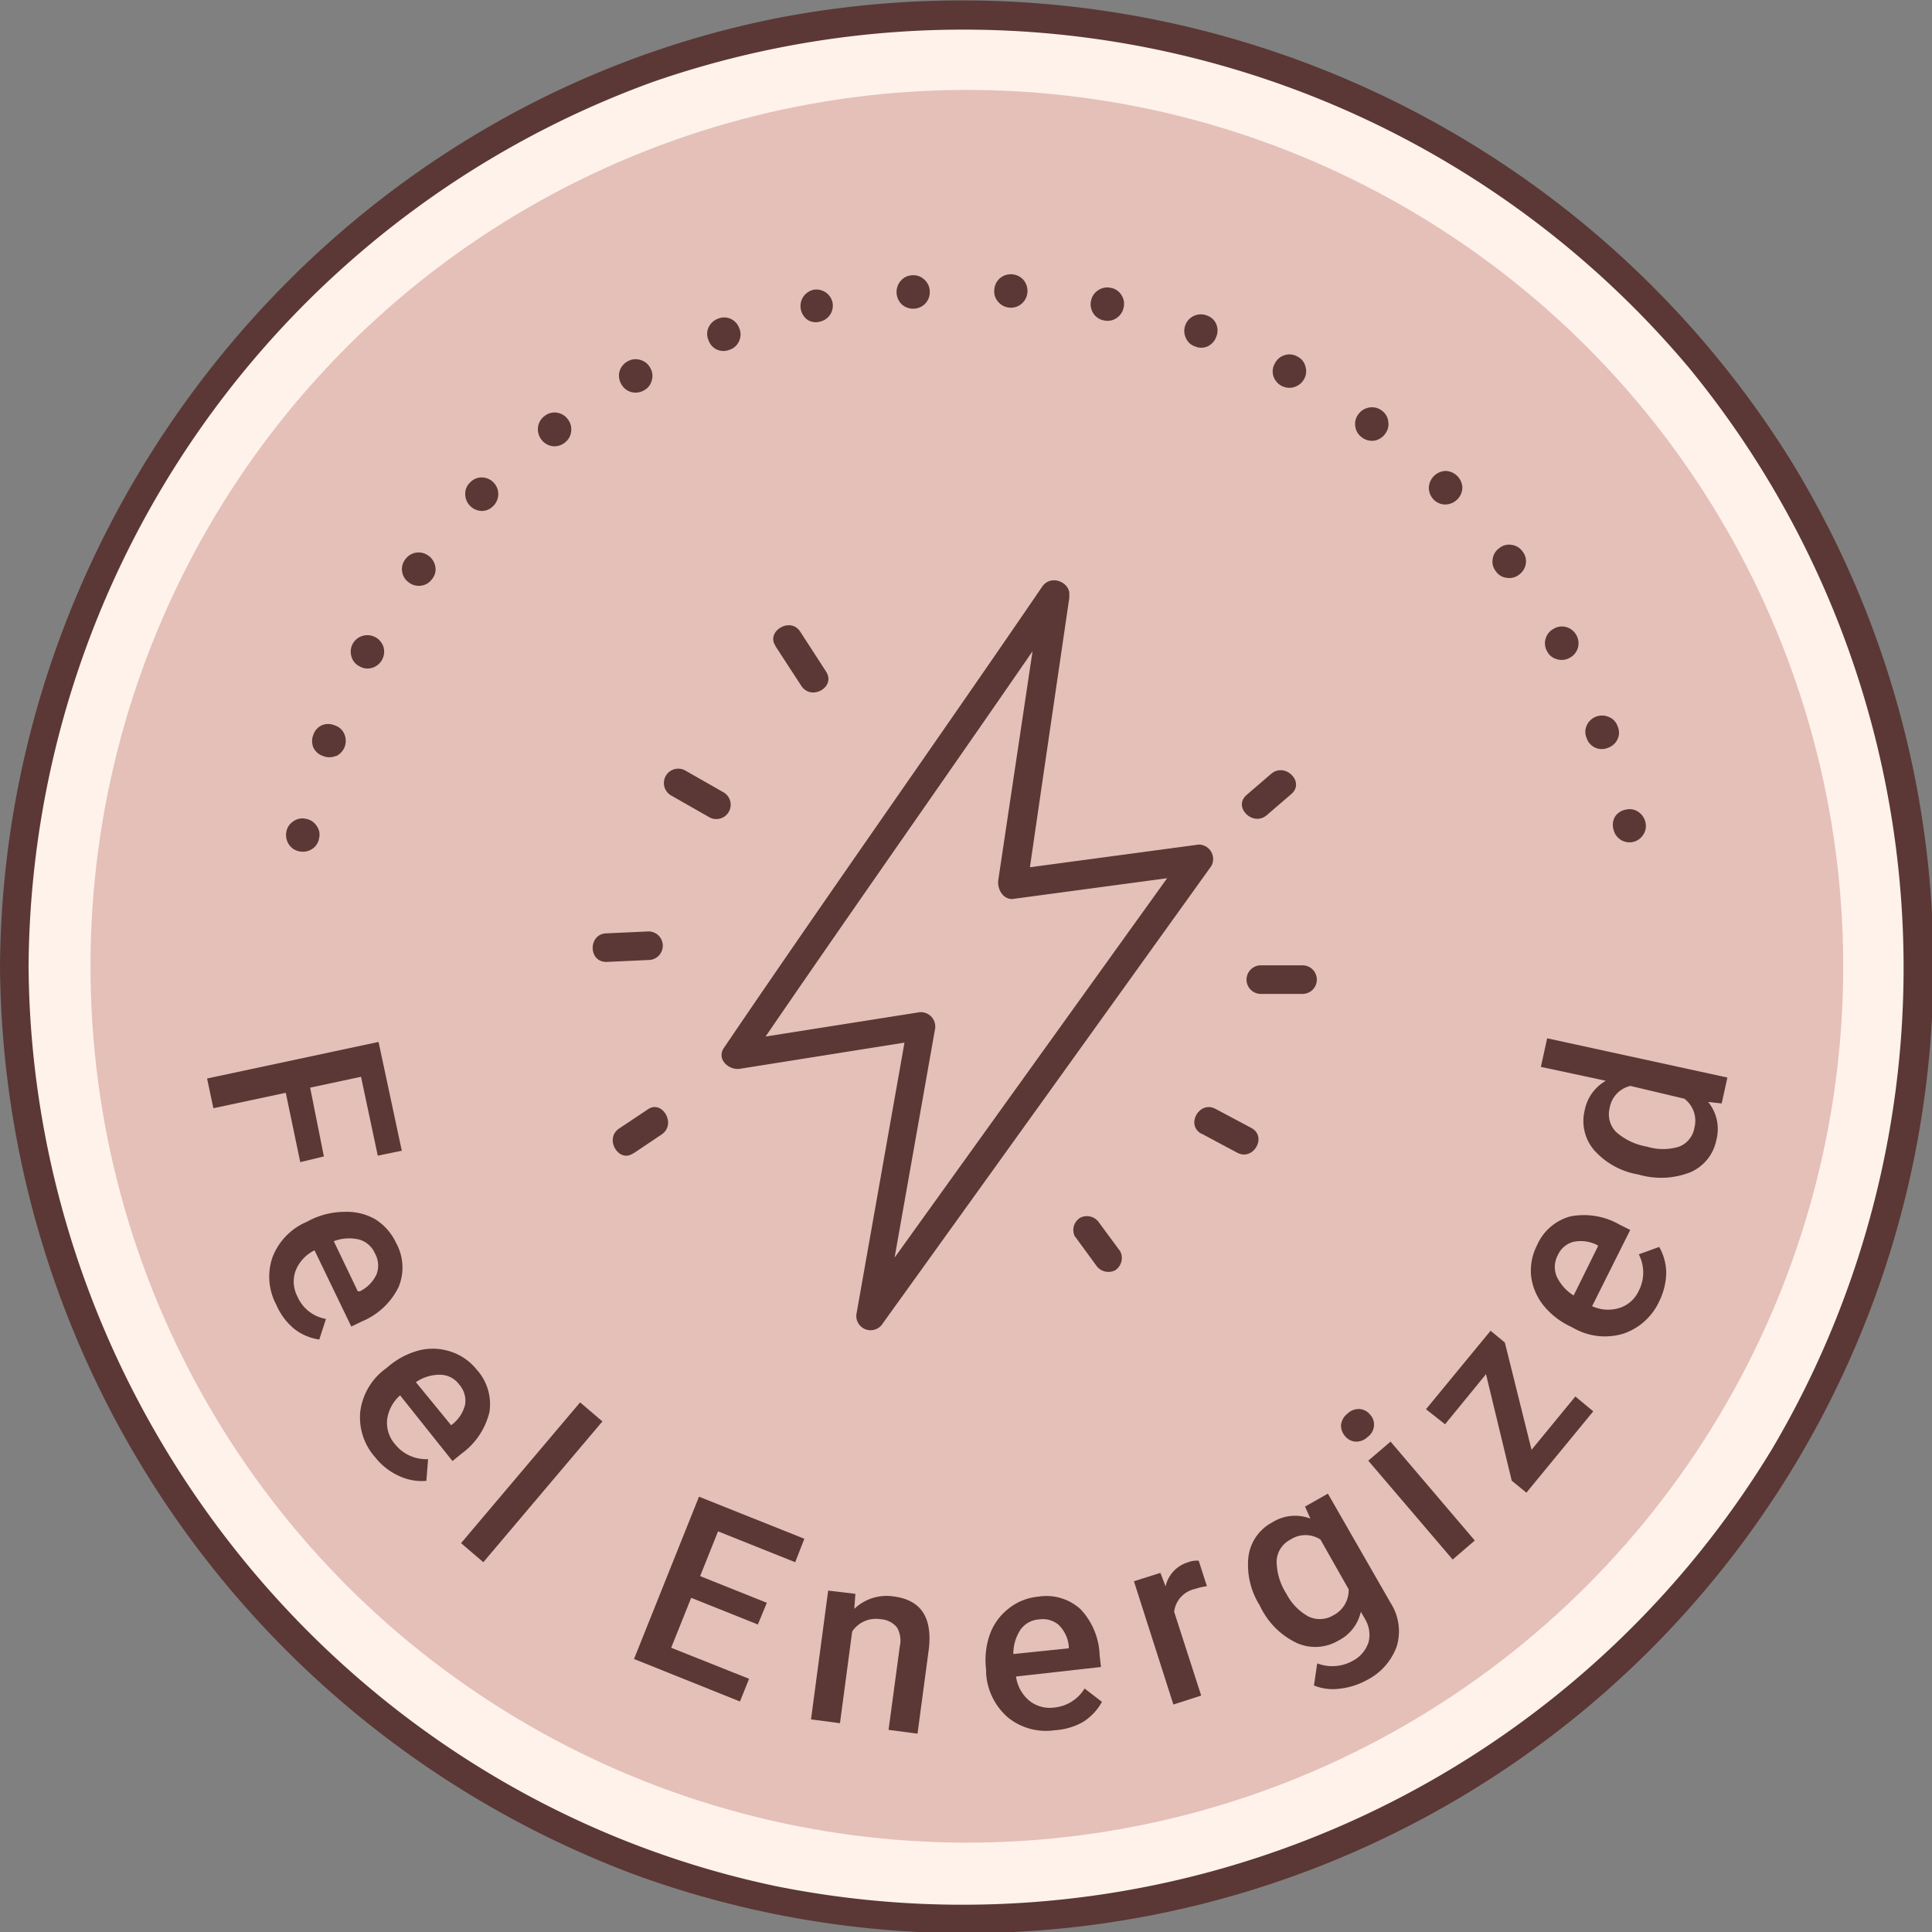 <svg xmlns="http://www.w3.org/2000/svg" viewBox="0 0 101.41 101.42"><rect x="0" y="0" width="101.41" height="101.42" fill="#808080" stroke="none"/><defs><style>.cls-1{fill:#fff2eb;}.cls-2{fill:#e4c0b9;}.cls-3{fill:#5b3835;}</style></defs><title>11_Feel-energized</title><g id="Layer_2" data-name="Layer 2"><g id="Layer_1-2" data-name="Layer 1"><g id="_11_Feel-energized" data-name="11_Feel-energized"><circle class="cls-1" cx="50.75" cy="50.72" r="50"/><circle class="cls-2" cx="50.75" cy="50.72" r="46"/><path class="cls-3" d="M1.5,50.72A49.74,49.74,0,0,1,34.27,4.3a49.74,49.74,0,0,1,54.38,15A49.66,49.66,0,0,1,93.05,76,49.7,49.7,0,0,1,40.71,99C18,94.21,1.66,73.8,1.5,50.72a.75.75,0,0,0-1.5,0A51.31,51.31,0,0,0,33.24,98.37,50.77,50.77,0,0,0,94,24.17,51.25,51.25,0,0,0,41,.91C17.33,5.5.16,26.78,0,50.72A.75.75,0,0,0,1.5,50.72Z"/><path class="cls-3" d="M16.39,44.56a.91.91,0,0,1-.67.13.84.84,0,0,1-.56-.37.9.9,0,0,1-.13-.66.82.82,0,0,1,.37-.55.81.81,0,0,1,.66-.13.84.84,0,0,1,.56.37.78.78,0,0,1,.13.65A.83.83,0,0,1,16.39,44.56Z"/><path class="cls-3" d="M17.63,39.68a.89.89,0,0,1-.68,0,.84.84,0,0,1-.5-.44.89.89,0,0,1,0-.68.85.85,0,0,1,.44-.49.87.87,0,0,1,.67,0,.82.82,0,0,1,.51.45.89.89,0,0,1-.41,1.16Z"/><path class="cls-3" d="M19.55,35.05a.83.83,0,0,1-.67-.07.81.81,0,0,1-.43-.51.87.87,0,0,1,.06-.67.88.88,0,0,1,.51-.42.89.89,0,0,1,1.11.58.89.89,0,0,1-.58,1.09Z"/><path class="cls-3" d="M22.12,30.74a.85.85,0,0,1-.65-.16.85.85,0,0,1-.19-1.23.86.86,0,0,1,1.21-.18.88.88,0,0,1,.36.57.78.78,0,0,1-.16.64A.84.84,0,0,1,22.12,30.74Z"/><path class="cls-3" d="M25.31,26.82a.89.89,0,0,1-.89-.87.81.81,0,0,1,.25-.62.84.84,0,0,1,.61-.27.87.87,0,0,1,.62.26.87.87,0,0,1,0,1.23A.84.84,0,0,1,25.31,26.82Z"/><path class="cls-3" d="M29,23.42a.9.9,0,0,1-.76-1,.86.86,0,0,1,.34-.58.82.82,0,0,1,.64-.18.86.86,0,0,1,.58.34.87.87,0,0,1,.18.65.84.84,0,0,1-.33.58A.86.86,0,0,1,29,23.42Z"/><path class="cls-3" d="M33.14,20.58a.85.85,0,0,1-.53-.42.88.88,0,0,1-.09-.67.87.87,0,0,1,.42-.52.81.81,0,0,1,.66-.08.82.82,0,0,1,.53.42.81.81,0,0,1,.08.66.8.8,0,0,1-.41.52A.86.86,0,0,1,33.14,20.58Z"/><path class="cls-3" d="M37.65,18.36a.84.84,0,0,1-.46-.5.82.82,0,0,1,0-.67.89.89,0,0,1,.49-.46.84.84,0,0,1,.66,0,.85.85,0,0,1,.46.49.82.82,0,0,1,0,.67.81.81,0,0,1-.48.46A.86.86,0,0,1,37.65,18.36Z"/><path class="cls-3" d="M42.42,16.81a.89.89,0,0,1-.27-1.21.89.89,0,0,1,.55-.39.87.87,0,0,1,1,.67.86.86,0,0,1-.65,1A.83.83,0,0,1,42.42,16.81Z"/><path class="cls-3" d="M47.36,16a.9.9,0,0,1-.09-1.25.83.83,0,0,1,.6-.3.81.81,0,0,1,.63.21.83.83,0,0,1,.3.6.86.86,0,0,1-.79.94A.89.89,0,0,1,47.36,16Z"/><path class="cls-3" d="M52.4,15.85a.81.81,0,0,1-.21-.64.86.86,0,0,1,.29-.6.89.89,0,0,1,1.24.08.9.9,0,0,1,.21.64.88.88,0,0,1-.29.6.86.86,0,0,1-.63.22A.87.87,0,0,1,52.4,15.85Z"/><path class="cls-3" d="M57.39,16.45a.86.86,0,0,1-.12-.67.84.84,0,0,1,.38-.55.85.85,0,0,1,.66-.12.82.82,0,0,1,.55.37.85.85,0,0,1,.12.66.87.87,0,0,1-.38.56.83.83,0,0,1-.65.12A.84.84,0,0,1,57.39,16.45Z"/><path class="cls-3" d="M62.25,17.75a.87.87,0,0,1,1.1-1.19.81.81,0,0,1,.49.45.86.86,0,0,1,0,.67.89.89,0,0,1-.45.5.82.82,0,0,1-.67,0A.78.78,0,0,1,62.25,17.75Z"/><path class="cls-3" d="M66.84,19.74a.83.83,0,0,1,.08-.67.85.85,0,0,1,.52-.43.83.83,0,0,1,.67.08.78.78,0,0,1,.41.51.83.83,0,0,1-.07.67.88.88,0,0,1-1.61-.16Z"/><path class="cls-3" d="M71.14,22.39a.83.83,0,0,1,.17-.66.86.86,0,0,1,.57-.34.83.83,0,0,1,.66.17.8.8,0,0,1,.33.57.82.82,0,0,1-.17.65.87.87,0,0,1-.57.35.86.86,0,0,1-.64-.17A.83.83,0,0,1,71.14,22.39Z"/><path class="cls-3" d="M75,25.61a.91.91,0,0,1,.88-.89.91.91,0,0,1,.88.88.91.91,0,0,1-.89.88.84.84,0,0,1-.61-.25A.89.89,0,0,1,75,25.61Z"/><path class="cls-3" d="M78.35,29.34a.83.83,0,0,1,.35-.57.8.8,0,0,1,.65-.17.83.83,0,0,1,.57.35.82.82,0,0,1,.17.64.87.87,0,0,1-.35.57.82.82,0,0,1-.65.17.78.78,0,0,1-.57-.34A.8.8,0,0,1,78.35,29.34Z"/><path class="cls-3" d="M81.13,33.52a.85.85,0,0,1,.43-.52.83.83,0,0,1,.67-.08.88.88,0,0,1,.52.43.86.86,0,0,1-.36,1.18.83.83,0,0,1-.67.07.78.78,0,0,1-.51-.41A.83.83,0,0,1,81.13,33.52Z"/><path class="cls-3" d="M83.29,38.07a.88.88,0,0,1,1.17-.43.78.78,0,0,1,.45.49.8.8,0,0,1,0,.66.87.87,0,0,1-.5.46.86.86,0,0,1-.67,0,.84.84,0,0,1-.45-.49A.82.82,0,0,1,83.29,38.07Z"/><path class="cls-3" d="M84.77,42.87a.84.84,0,0,1,.56-.37.81.81,0,0,1,.66.11.89.89,0,0,1,.38.56.82.82,0,0,1-.12.65.86.86,0,0,1-.56.38.86.86,0,0,1-1-.67A.85.85,0,0,1,84.77,42.87Z"/><path class="cls-3" d="M15.76,61,15,57.36l-3.8.81-.33-1.56,9-1.92,1.22,5.71-1.26.26-.88-4.14-2.67.57L17,60.7Z"/><path class="cls-3" d="M14.5,68.48A3.12,3.12,0,0,1,14.3,66a3.31,3.31,0,0,1,1.81-1.87l.17-.09a4.07,4.07,0,0,1,1.81-.43A3,3,0,0,1,19.7,64a2.92,2.92,0,0,1,1.09,1.24,2.66,2.66,0,0,1,.13,2.32A3.73,3.73,0,0,1,19,69.36l-.56.27-1.93-4a2,2,0,0,0-1,1.09,1.68,1.68,0,0,0,.1,1.33,2,2,0,0,0,1.5,1.18l-.35,1.08a2.72,2.72,0,0,1-1.33-.57A3.34,3.34,0,0,1,14.5,68.48Zm5.18-2.69a1.29,1.29,0,0,0-.84-.73,2.27,2.27,0,0,0-1.32.09l1.26,2.63.11,0a1.88,1.88,0,0,0,.87-.88A1.29,1.29,0,0,0,19.68,65.79Z"/><path class="cls-3" d="M19.7,76.5a3.14,3.14,0,0,1-.79-2.4,3.3,3.3,0,0,1,1.32-2.25l.15-.12A4.11,4.11,0,0,1,22,70.88a3,3,0,0,1,1.67.07,2.87,2.87,0,0,1,1.35.94,2.69,2.69,0,0,1,.67,2.23,3.8,3.8,0,0,1-1.46,2.18l-.48.39L21,73.24a2.06,2.06,0,0,0-.68,1.28,1.71,1.71,0,0,0,.41,1.28,2.09,2.09,0,0,0,1.74.79l-.09,1.14a2.82,2.82,0,0,1-1.42-.25A3.36,3.36,0,0,1,19.7,76.5Zm4.4-3.83a1.25,1.25,0,0,0-1-.51,2.2,2.2,0,0,0-1.27.39l1.85,2.26.09-.07a1.88,1.88,0,0,0,.64-1A1.27,1.27,0,0,0,24.1,72.67Z"/><path class="cls-3" d="M25.37,82,24.2,81l6.25-7.39,1.17,1Z"/><path class="cls-3" d="M39.78,85.27l-3.5-1.4-1.05,2.62,4.09,1.63-.48,1.19-5.56-2.23,3.41-8.52,5.53,2.21L41.74,82l-4.05-1.62-.94,2.35,3.5,1.4Z"/><path class="cls-3" d="M44.9,83.66l-.06.79a2.45,2.45,0,0,1,2.09-.65c1.41.19,2,1.09,1.83,2.71L48.16,91l-1.52-.2.59-4.38a1.38,1.38,0,0,0-.15-1,1.21,1.21,0,0,0-.87-.43,1.49,1.49,0,0,0-1.48.65l-.64,4.81-1.52-.2.9-6.76Z"/><path class="cls-3" d="M55.36,90.82a3.17,3.17,0,0,1-2.44-.66,3.33,3.33,0,0,1-1.16-2.34l0-.18a4.06,4.06,0,0,1,.2-1.86,3,3,0,0,1,1-1.36,2.88,2.88,0,0,1,1.53-.61,2.65,2.65,0,0,1,2.23.66,3.7,3.7,0,0,1,1,2.42l.07.61L53.33,88a2,2,0,0,0,.7,1.27,1.71,1.71,0,0,0,1.29.36,2.1,2.1,0,0,0,1.61-1l.91.7a2.87,2.87,0,0,1-1,1.06A3.46,3.46,0,0,1,55.36,90.82ZM54.56,85a1.3,1.3,0,0,0-1,.55,2.28,2.28,0,0,0-.37,1.27l2.91-.3,0-.12a1.82,1.82,0,0,0-.53-1.11A1.28,1.28,0,0,0,54.56,85Z"/><path class="cls-3" d="M63.35,83.26a3.18,3.18,0,0,0-.61.14,1.4,1.4,0,0,0-1.11,1.2L63.05,89l-1.46.47L59.52,83l1.39-.44.27.71A1.71,1.71,0,0,1,62.37,82a1.26,1.26,0,0,1,.55-.08Z"/><path class="cls-3" d="M66.13,84.28a4,4,0,0,1-.6-2.57,2.38,2.38,0,0,1,1.25-1.8,2.24,2.24,0,0,1,2-.2l-.28-.63,1.2-.68L73,84.15a2.75,2.75,0,0,1,.32,2.25,3.2,3.2,0,0,1-1.58,1.79,3.81,3.81,0,0,1-1.43.45,2.63,2.63,0,0,1-1.34-.17l.17-1.16A2.21,2.21,0,0,0,71,87.18a1.7,1.7,0,0,0,.84-1A1.61,1.61,0,0,0,71.66,85l-.23-.4a2.23,2.23,0,0,1-1.17,1.51,2.38,2.38,0,0,1-2.17.14A4.05,4.05,0,0,1,66.13,84.28Zm1.39-.63a2.86,2.86,0,0,0,1.16,1.2,1.37,1.37,0,0,0,1.3-.06,1.48,1.48,0,0,0,.81-1.37l-1.48-2.61a1.44,1.44,0,0,0-1.57,0,1.34,1.34,0,0,0-.73,1.1A3.18,3.18,0,0,0,67.52,83.65Z"/><path class="cls-3" d="M70.6,75.38a.84.84,0,0,1-.21-.59.87.87,0,0,1,.34-.59.85.85,0,0,1,.64-.24.78.78,0,0,1,.55.3.75.75,0,0,1,.2.58.8.8,0,0,1-.34.59.84.84,0,0,1-.63.24A.77.77,0,0,1,70.6,75.38Zm6.81,5.48-1.16,1-4.43-5.19,1.17-1Z"/><path class="cls-3" d="M80.39,76.1l2.3-2.8.94.78-3.51,4.27-.77-.63L78,72.13l-2.15,2.63-1-.79,3.39-4.12.75.62Z"/><path class="cls-3" d="M87.09,68.31A3.19,3.19,0,0,1,85.22,70a3.32,3.32,0,0,1-2.59-.27l-.17-.09A4.06,4.06,0,0,1,81,68.5,3.05,3.05,0,0,1,80.37,67a2.9,2.9,0,0,1,.3-1.62,2.68,2.68,0,0,1,1.75-1.53,3.76,3.76,0,0,1,2.59.43l.56.28-2,4a2,2,0,0,0,1.45.09,1.68,1.68,0,0,0,1-.9,2.08,2.08,0,0,0,0-1.91l1.07-.39a2.79,2.79,0,0,1,.37,1.4A3.56,3.56,0,0,1,87.09,68.31Zm-5.32-2.43A1.31,1.31,0,0,0,81.71,67a2.34,2.34,0,0,0,.89,1l1.29-2.61-.1-.06a1.9,1.9,0,0,0-1.23-.14A1.25,1.25,0,0,0,81.77,65.88Z"/><path class="cls-3" d="M86,61.65A4,4,0,0,1,83.7,60.4a2.35,2.35,0,0,1-.52-2.12,2.28,2.28,0,0,1,1.11-1.55L80.88,56l.33-1.5,9.46,2.06-.3,1.36-.71-.08a2.25,2.25,0,0,1,.43,2,2.33,2.33,0,0,1-1.36,1.69A4.21,4.21,0,0,1,86,61.65Zm.46-1.46a2.88,2.88,0,0,0,1.67,0,1.29,1.29,0,0,0,.81-1,1.45,1.45,0,0,0-.53-1.52L85.58,57a1.43,1.43,0,0,0-1.09,1.16,1.33,1.33,0,0,0,.33,1.25A3.26,3.26,0,0,0,86.47,60.19Z"/><path class="cls-3" d="M54.7,30.8C49.16,38.91,43.48,46.92,38,55c-.41.6.26,1.19.84,1.1l9.75-1.55-.92-.92-2.7,15.26a.75.75,0,0,0,1.37.57q8.63-12,17.24-24a.76.76,0,0,0-.65-1.13l-9.75,1.31.72,1c.73-5.07,1.48-10.14,2.22-15.21.14-.95-1.31-1.35-1.45-.4L52.4,46.19c-.06.41.19,1,.73,1l9.75-1.31-.65-1.13q-8.62,12-17.24,24l1.38.58,2.7-15.26a.76.76,0,0,0-.92-.92l-9.76,1.54.85,1.1C44.77,47.68,50.45,39.67,56,31.56,56.54,30.76,55.24,30,54.7,30.8Z"/><path class="cls-3" d="M40.7,33.91,42.06,36c.53.81,1.83.06,1.3-.75L42,33.15c-.52-.8-1.82,0-1.29.76Z"/><path class="cls-3" d="M35.22,41.75l2,1.14a.75.75,0,0,0,.76-1.3l-2-1.14a.75.75,0,0,0-.76,1.3Z"/><path class="cls-3" d="M31.86,50.49l2.18-.1a.75.75,0,0,0,0-1.5l-2.18.1c-1,0-1,1.54,0,1.5Z"/><path class="cls-3" d="M33.25,60.54l1.49-1c.79-.55,0-1.85-.75-1.3l-1.5,1c-.79.54,0,1.84.76,1.29Z"/><path class="cls-3" d="M56.44,64.92l1.09,1.49a.78.78,0,0,0,1,.27.77.77,0,0,0,.27-1l-1.1-1.49a.77.77,0,0,0-1-.27.75.75,0,0,0-.27,1Z"/><path class="cls-3" d="M63.06,59.5l1.87,1c.85.47,1.6-.83.76-1.29l-1.88-1c-.84-.47-1.6.83-.75,1.3Z"/><path class="cls-3" d="M66.18,52.17h2.19a.75.75,0,0,0,0-1.5H66.18a.75.75,0,0,0,0,1.5Z"/><path class="cls-3" d="M66.49,42.79l1.29-1.11c.74-.63-.33-1.69-1.06-1.06l-1.29,1.11c-.73.63.33,1.68,1.06,1.06Z"/></g></g></g></svg>